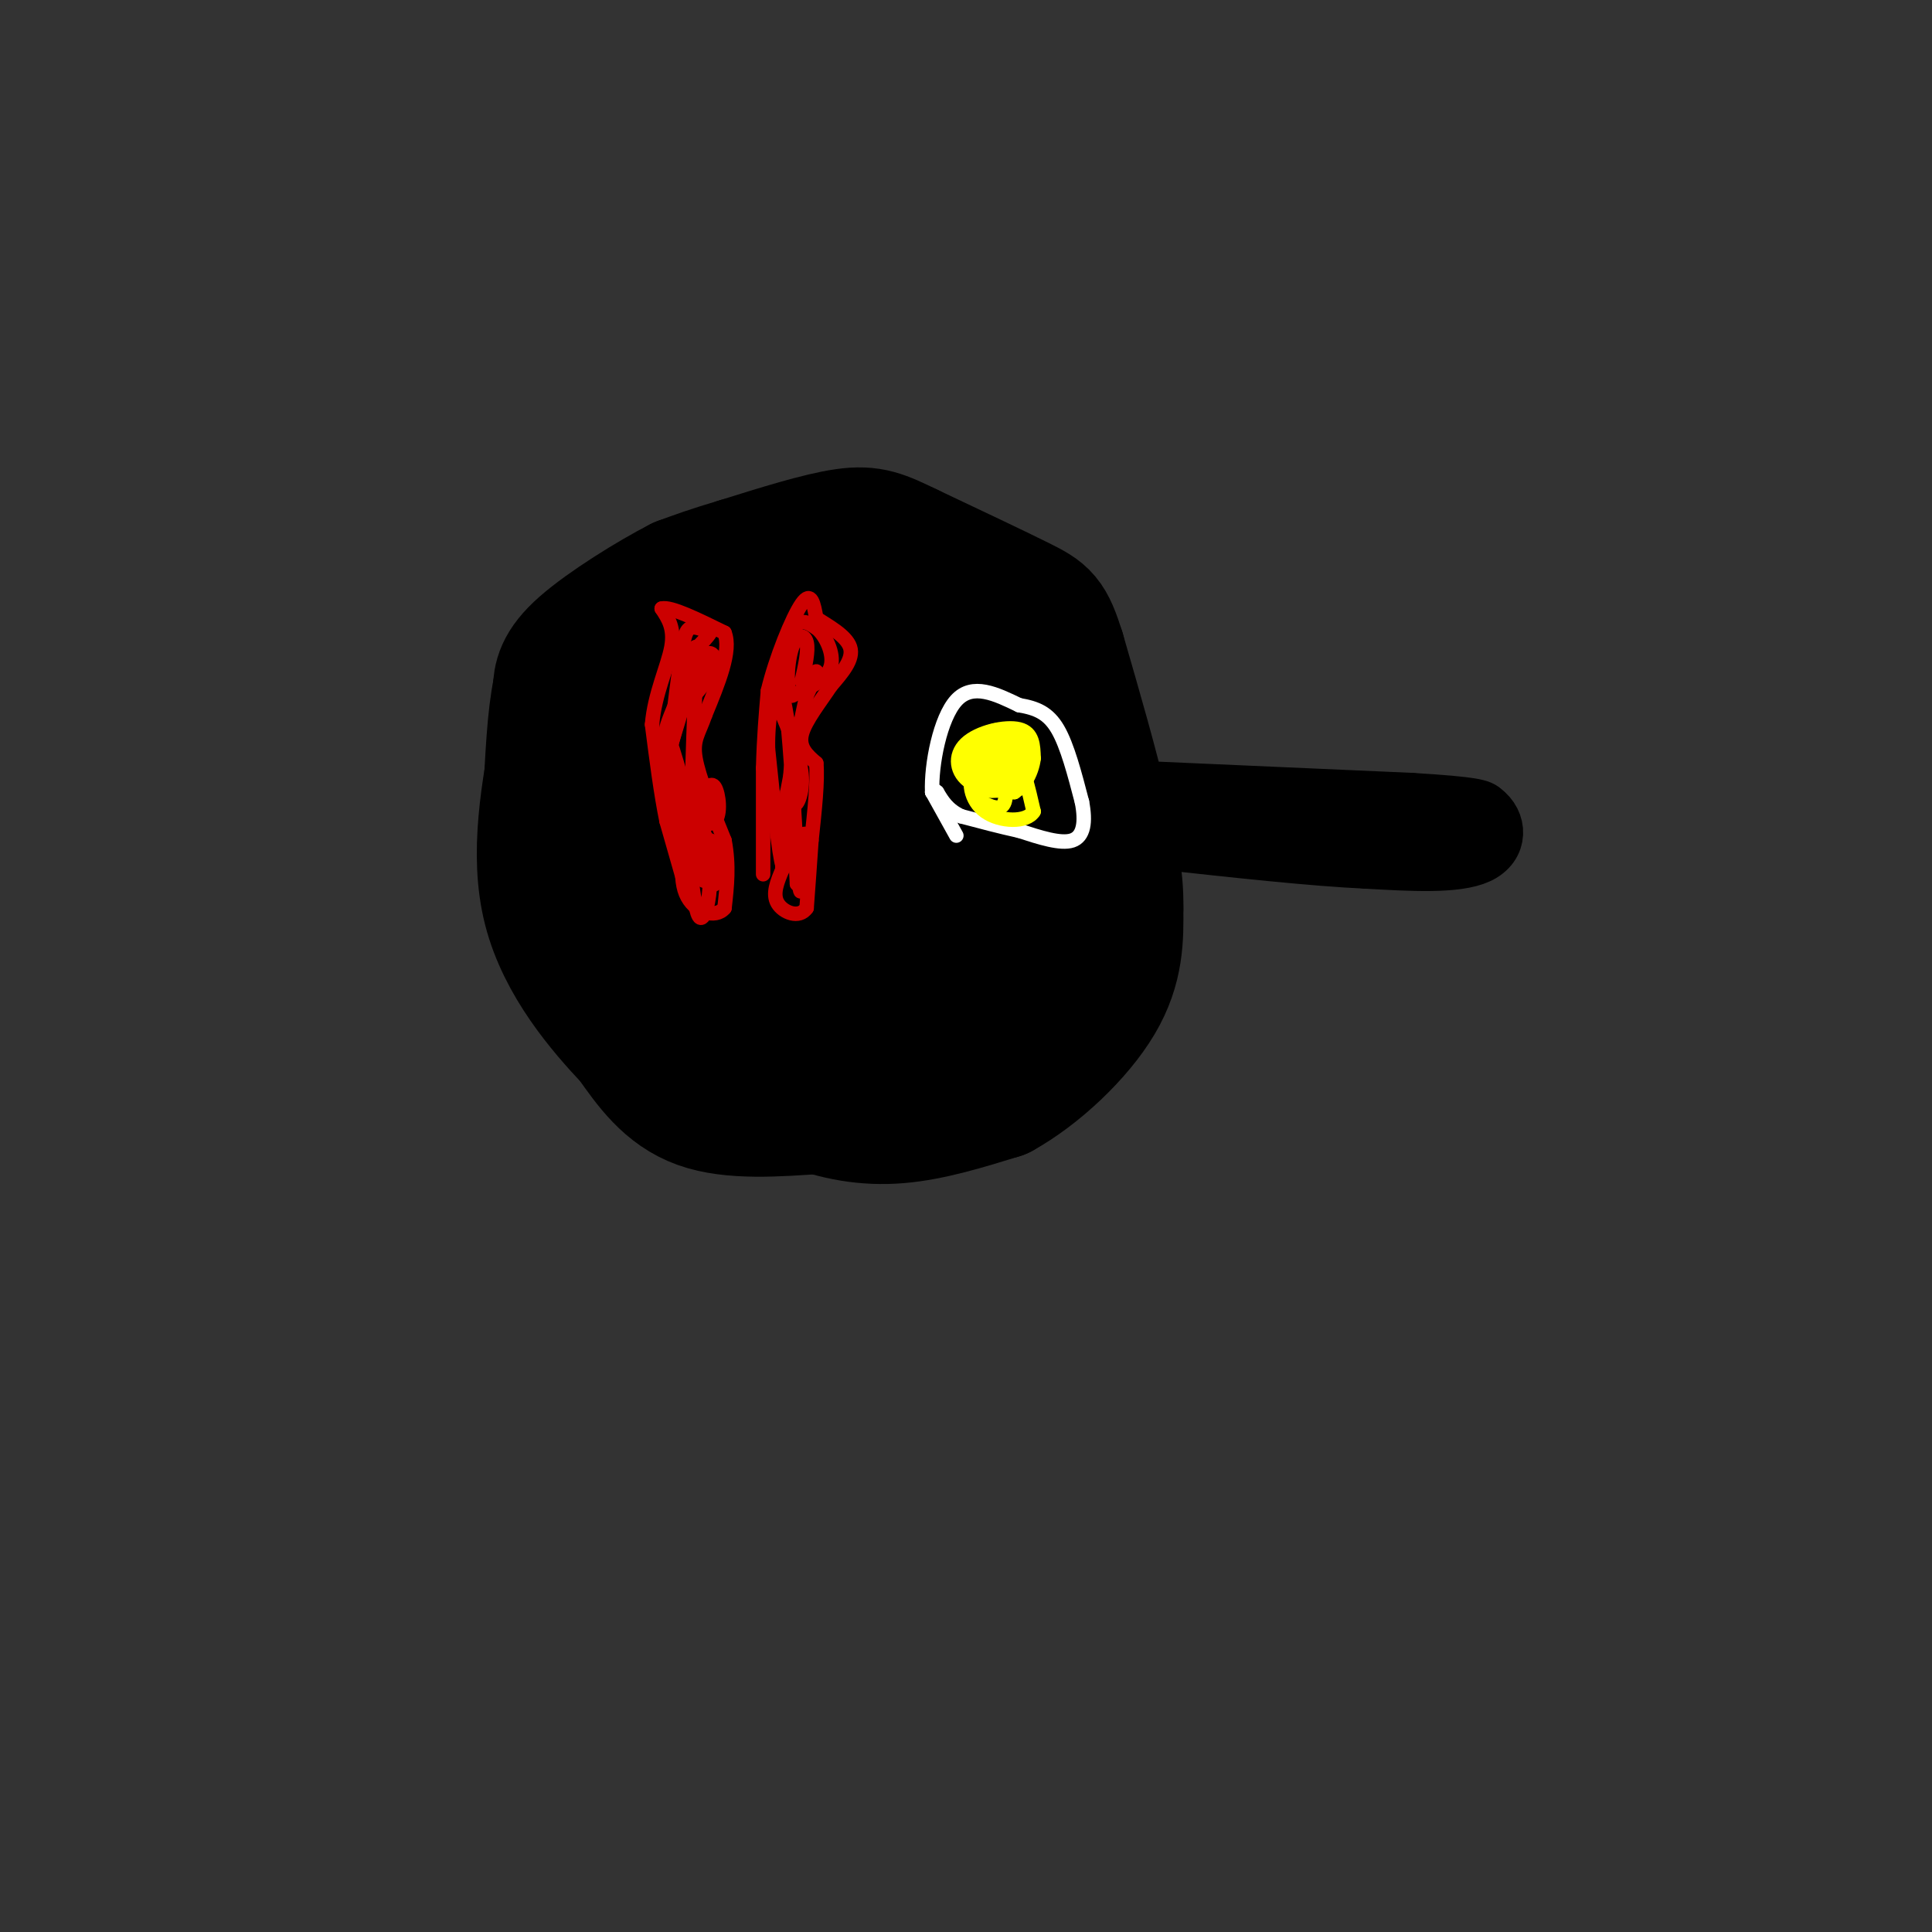 <svg viewBox='0 0 400 400' version='1.1' xmlns='http://www.w3.org/2000/svg' xmlns:xlink='http://www.w3.org/1999/xlink'><rect x="0" y="0" width="400" height="400" fill="#333333" stroke="none"/><g fill='none' stroke='#000000' stroke-width='28' stroke-linecap='round' stroke-linejoin='round'><path d='M149,213c0.000,0.000 -7.000,-4.000 -7,-4'/><path d='M142,209c-4.111,-5.600 -10.889,-17.600 -14,-26c-3.111,-8.400 -2.556,-13.200 -2,-18'/><path d='M126,165c-0.356,-4.800 -0.244,-7.800 3,-13c3.244,-5.200 9.622,-12.600 16,-20'/><path d='M145,132c3.012,-3.929 2.542,-3.750 8,-4c5.458,-0.250 16.845,-0.929 25,0c8.155,0.929 13.077,3.464 18,6'/><path d='M196,134c4.655,1.893 7.292,3.625 11,8c3.708,4.375 8.488,11.393 11,19c2.512,7.607 2.756,15.804 3,24'/><path d='M221,185c-0.067,6.578 -1.733,11.022 -7,15c-5.267,3.978 -14.133,7.489 -23,11'/><path d='M191,211c-11.000,1.933 -27.000,1.267 -36,-2c-9.000,-3.267 -11.000,-9.133 -13,-15'/><path d='M142,194c-2.486,-5.958 -2.202,-13.353 -2,-19c0.202,-5.647 0.322,-9.544 8,-14c7.678,-4.456 22.913,-9.469 32,-12c9.087,-2.531 12.025,-2.580 15,-2c2.975,0.580 5.988,1.790 9,3'/><path d='M204,150c2.795,1.945 5.282,5.308 7,9c1.718,3.692 2.666,7.712 2,14c-0.666,6.288 -2.946,14.842 -5,20c-2.054,5.158 -3.880,6.919 -10,10c-6.120,3.081 -16.532,7.483 -25,6c-8.468,-1.483 -14.991,-8.852 -18,-13c-3.009,-4.148 -2.505,-5.074 -2,-6'/><path d='M153,190c-1.263,-1.883 -3.421,-3.590 4,-9c7.421,-5.410 24.422,-14.522 34,-17c9.578,-2.478 11.732,1.679 13,5c1.268,3.321 1.648,5.806 1,8c-0.648,2.194 -2.324,4.097 -4,6'/><path d='M201,183c-6.369,3.929 -20.292,10.750 -25,11c-4.708,0.250 -0.202,-6.071 -2,-13c-1.798,-6.929 -9.899,-14.464 -18,-22'/><path d='M156,159c-3.778,-5.911 -4.222,-9.689 -5,-11c-0.778,-1.311 -1.889,-0.156 -3,1'/><path d='M148,149c-1.500,0.667 -3.750,1.833 -6,3'/><path d='M170,229c-9.250,0.667 -18.500,1.333 -25,-1c-6.500,-2.333 -10.250,-7.667 -14,-13'/><path d='M131,215c-6.044,-6.378 -14.156,-15.822 -17,-27c-2.844,-11.178 -0.422,-24.089 2,-37'/><path d='M116,151c1.600,-9.489 4.600,-14.711 11,-19c6.400,-4.289 16.200,-7.644 26,-11'/><path d='M153,121c8.044,-2.422 15.156,-2.978 23,-1c7.844,1.978 16.422,6.489 25,11'/><path d='M201,131c7.400,6.822 13.400,18.378 16,27c2.600,8.622 1.800,14.311 1,20'/><path d='M218,178c-0.333,6.622 -1.667,13.178 -5,19c-3.333,5.822 -8.667,10.911 -14,16'/><path d='M199,213c-3.778,4.089 -6.222,6.311 -11,8c-4.778,1.689 -11.889,2.844 -19,4'/><path d='M169,225c-4.167,0.000 -5.083,-2.000 -6,-4'/><path d='M148,218c0.000,0.000 19.000,10.000 19,10'/><path d='M167,228c6.244,2.444 12.356,3.556 19,3c6.644,-0.556 13.822,-2.778 21,-5'/><path d='M207,226c7.533,-4.156 15.867,-12.044 20,-19c4.133,-6.956 4.067,-12.978 4,-19'/><path d='M231,188c0.167,-6.500 -1.417,-13.250 -3,-20'/><path d='M228,168c-2.000,-8.833 -5.500,-20.917 -9,-33'/><path d='M219,135c-2.156,-6.867 -3.044,-7.533 -8,-10c-4.956,-2.467 -13.978,-6.733 -23,-11'/><path d='M188,114c-5.489,-2.644 -7.711,-3.756 -13,-3c-5.289,0.756 -13.644,3.378 -22,6'/><path d='M153,117c-5.667,1.667 -8.833,2.833 -12,4'/><path d='M141,121c-6.089,3.111 -15.311,8.889 -20,13c-4.689,4.111 -4.844,6.556 -5,9'/><path d='M116,143c-1.167,5.333 -1.583,14.167 -2,23'/><path d='M114,166c-0.167,5.167 0.417,6.583 1,8'/></g>
<g fill='none' stroke='#000000' stroke-width='12' stroke-linecap='round' stroke-linejoin='round'><path d='M224,163c0.000,0.000 68.000,3.000 68,3'/><path d='M292,166c13.833,0.833 14.417,1.417 15,2'/><path d='M307,168c3.133,2.267 3.467,6.933 -1,9c-4.467,2.067 -13.733,1.533 -23,1'/><path d='M283,178c-11.000,-0.500 -27.000,-2.250 -43,-4'/><path d='M240,174c1.000,-0.500 25.000,0.250 49,1'/><path d='M289,175c10.667,0.000 12.833,-0.500 15,-1'/></g>
<g fill='none' stroke='#cc0000' stroke-width='3' stroke-linecap='round' stroke-linejoin='round'><path d='M142,184c0.000,0.000 -4.000,-14.000 -4,-14'/><path d='M138,170c-1.167,-5.667 -2.083,-12.833 -3,-20'/><path d='M135,150c0.511,-6.311 3.289,-12.089 4,-16c0.711,-3.911 -0.644,-5.956 -2,-8'/><path d='M137,126c1.833,-0.500 7.417,2.250 13,5'/><path d='M150,131c1.500,3.667 -1.250,10.333 -4,17'/><path d='M146,148c-1.333,3.889 -2.667,5.111 -2,9c0.667,3.889 3.333,10.444 6,17'/><path d='M150,174c1.000,5.167 0.500,9.583 0,14'/><path d='M150,188c-1.822,2.267 -6.378,0.933 -8,-3c-1.622,-3.933 -0.311,-10.467 1,-17'/><path d='M143,168c1.400,-0.067 4.400,8.267 5,12c0.600,3.733 -1.200,2.867 -3,2'/><path d='M145,182c-0.167,-1.000 0.917,-4.500 2,-8'/><path d='M147,174c0.711,1.156 1.489,8.044 1,9c-0.489,0.956 -2.244,-4.022 -4,-9'/><path d='M144,174c-0.356,1.178 0.756,8.622 0,7c-0.756,-1.622 -3.378,-12.311 -6,-23'/><path d='M138,158c-1.067,-5.311 -0.733,-7.089 0,-6c0.733,1.089 1.867,5.044 3,9'/><path d='M141,161c0.667,2.667 0.833,4.833 1,7'/><path d='M142,168c1.476,1.976 4.667,3.417 6,2c1.333,-1.417 0.810,-5.690 0,-7c-0.810,-1.310 -1.905,0.345 -3,2'/><path d='M145,165c-0.167,3.167 0.917,10.083 2,17'/><path d='M147,182c-0.044,4.822 -1.156,8.378 -2,8c-0.844,-0.378 -1.422,-4.689 -2,-9'/><path d='M143,181c-0.167,-8.167 0.417,-24.083 1,-40'/><path d='M144,141c1.311,-7.511 4.089,-6.289 4,-4c-0.089,2.289 -3.044,5.644 -6,9'/><path d='M142,146c-1.956,2.867 -3.844,5.533 -4,5c-0.156,-0.533 1.422,-4.267 3,-8'/><path d='M141,143c1.089,-2.533 2.311,-4.867 2,-3c-0.311,1.867 -2.156,7.933 -4,14'/><path d='M139,154c-0.333,-0.667 0.833,-9.333 2,-18'/><path d='M141,136c0.578,-4.178 1.022,-5.622 2,-6c0.978,-0.378 2.489,0.311 4,1'/><path d='M147,131c-0.844,1.622 -4.956,5.178 -6,6c-1.044,0.822 0.978,-1.089 3,-3'/><path d='M144,134c-0.333,2.833 -2.667,11.417 -5,20'/><path d='M139,154c-0.833,4.167 -0.417,4.583 0,5'/><path d='M158,181c0.000,0.000 0.000,-22.000 0,-22'/><path d='M158,159c0.167,-6.333 0.583,-11.167 1,-16'/><path d='M159,143c1.578,-6.622 5.022,-15.178 7,-18c1.978,-2.822 2.489,0.089 3,3'/><path d='M169,128c2.200,1.444 6.200,3.556 7,6c0.800,2.444 -1.600,5.222 -4,8'/><path d='M172,142c-2.089,3.200 -5.311,7.200 -6,10c-0.689,2.800 1.156,4.400 3,6'/><path d='M169,158c0.333,3.667 -0.333,9.833 -1,16'/><path d='M168,174c-0.333,5.000 -0.667,9.500 -1,14'/><path d='M167,188c-1.533,2.267 -4.867,0.933 -6,-1c-1.133,-1.933 -0.067,-4.467 1,-7'/><path d='M162,180c-0.024,-2.405 -0.583,-4.917 0,-6c0.583,-1.083 2.310,-0.738 3,1c0.690,1.738 0.345,4.869 0,8'/><path d='M165,183c-0.167,-2.667 -0.583,-13.333 -1,-24'/><path d='M164,159c-0.321,-1.988 -0.625,5.042 0,7c0.625,1.958 2.179,-1.155 2,-5c-0.179,-3.845 -2.089,-8.423 -4,-13'/><path d='M162,148c-0.400,-5.756 0.600,-13.644 2,-17c1.400,-3.356 3.200,-2.178 5,-1'/><path d='M169,130c1.800,1.356 3.800,5.244 3,8c-0.800,2.756 -4.400,4.378 -8,6'/><path d='M164,144c-1.429,-1.179 -1.000,-7.125 0,-10c1.000,-2.875 2.571,-2.679 3,-1c0.429,1.679 -0.286,4.839 -1,8'/><path d='M166,141c0.600,0.578 2.600,-1.978 3,-2c0.400,-0.022 -0.800,2.489 -2,5'/><path d='M167,144c-1.000,4.167 -2.500,12.083 -4,20'/><path d='M163,164c-0.833,5.833 -0.917,10.417 -1,15'/><path d='M162,179c-0.667,-1.500 -1.833,-12.750 -3,-24'/><path d='M159,155c-0.111,-6.667 1.111,-11.333 2,-12c0.889,-0.667 1.444,2.667 2,6'/><path d='M163,149c0.667,5.833 1.333,17.417 2,29'/><path d='M165,178c0.489,6.289 0.711,7.511 1,6c0.289,-1.511 0.644,-5.756 1,-10'/><path d='M167,174c0.000,-1.833 -0.500,-1.417 -1,-1'/></g>
<g fill='none' stroke='#ffffff' stroke-width='3' stroke-linecap='round' stroke-linejoin='round'><path d='M198,173c0.000,0.000 -5.000,-9.000 -5,-9'/><path d='M193,164c-0.244,-5.667 1.644,-15.333 5,-19c3.356,-3.667 8.178,-1.333 13,1'/><path d='M211,146c3.578,0.600 6.022,1.600 8,5c1.978,3.400 3.489,9.200 5,15'/><path d='M224,166c0.822,4.200 0.378,7.200 -2,8c-2.378,0.800 -6.689,-0.600 -11,-2'/><path d='M211,172c-3.833,-0.833 -7.917,-1.917 -12,-3'/><path d='M199,169c-2.833,-1.333 -3.917,-3.167 -5,-5'/><path d='M194,164c-1.000,-0.833 -1.000,-0.417 -1,0'/></g>
<g fill='none' stroke='#ffff00' stroke-width='3' stroke-linecap='round' stroke-linejoin='round'><path d='M204,161c0.917,-2.167 1.833,-4.333 3,-4c1.167,0.333 2.583,3.167 4,6'/><path d='M211,163c-1.419,1.120 -6.968,0.919 -10,-1c-3.032,-1.919 -3.547,-5.555 -1,-8c2.547,-2.445 8.156,-3.699 11,-3c2.844,0.699 2.922,3.349 3,6'/><path d='M214,157c-0.292,2.941 -2.522,7.293 -5,7c-2.478,-0.293 -5.206,-5.233 -5,-8c0.206,-2.767 3.344,-3.362 5,-3c1.656,0.362 1.828,1.681 2,3'/><path d='M211,156c0.291,1.526 0.020,3.840 -2,5c-2.020,1.160 -5.789,1.167 -7,0c-1.211,-1.167 0.135,-3.506 2,-5c1.865,-1.494 4.247,-2.141 6,0c1.753,2.141 2.876,7.071 4,12'/><path d='M214,168c-1.397,2.348 -6.890,2.217 -10,0c-3.110,-2.217 -3.837,-6.520 -2,-9c1.837,-2.480 6.239,-3.137 8,-2c1.761,1.137 0.880,4.069 0,7'/><path d='M210,164c-1.846,0.067 -6.461,-3.264 -8,-6c-1.539,-2.736 -0.002,-4.877 2,-6c2.002,-1.123 4.470,-1.229 6,0c1.530,1.229 2.121,3.793 2,6c-0.121,2.207 -0.956,4.056 -3,5c-2.044,0.944 -5.298,0.984 -7,0c-1.702,-0.984 -1.851,-2.992 -2,-5'/><path d='M200,158c0.447,-1.641 2.563,-3.244 4,-4c1.437,-0.756 2.195,-0.665 3,2c0.805,2.665 1.659,7.904 1,10c-0.659,2.096 -2.829,1.048 -5,0'/></g>
</svg>